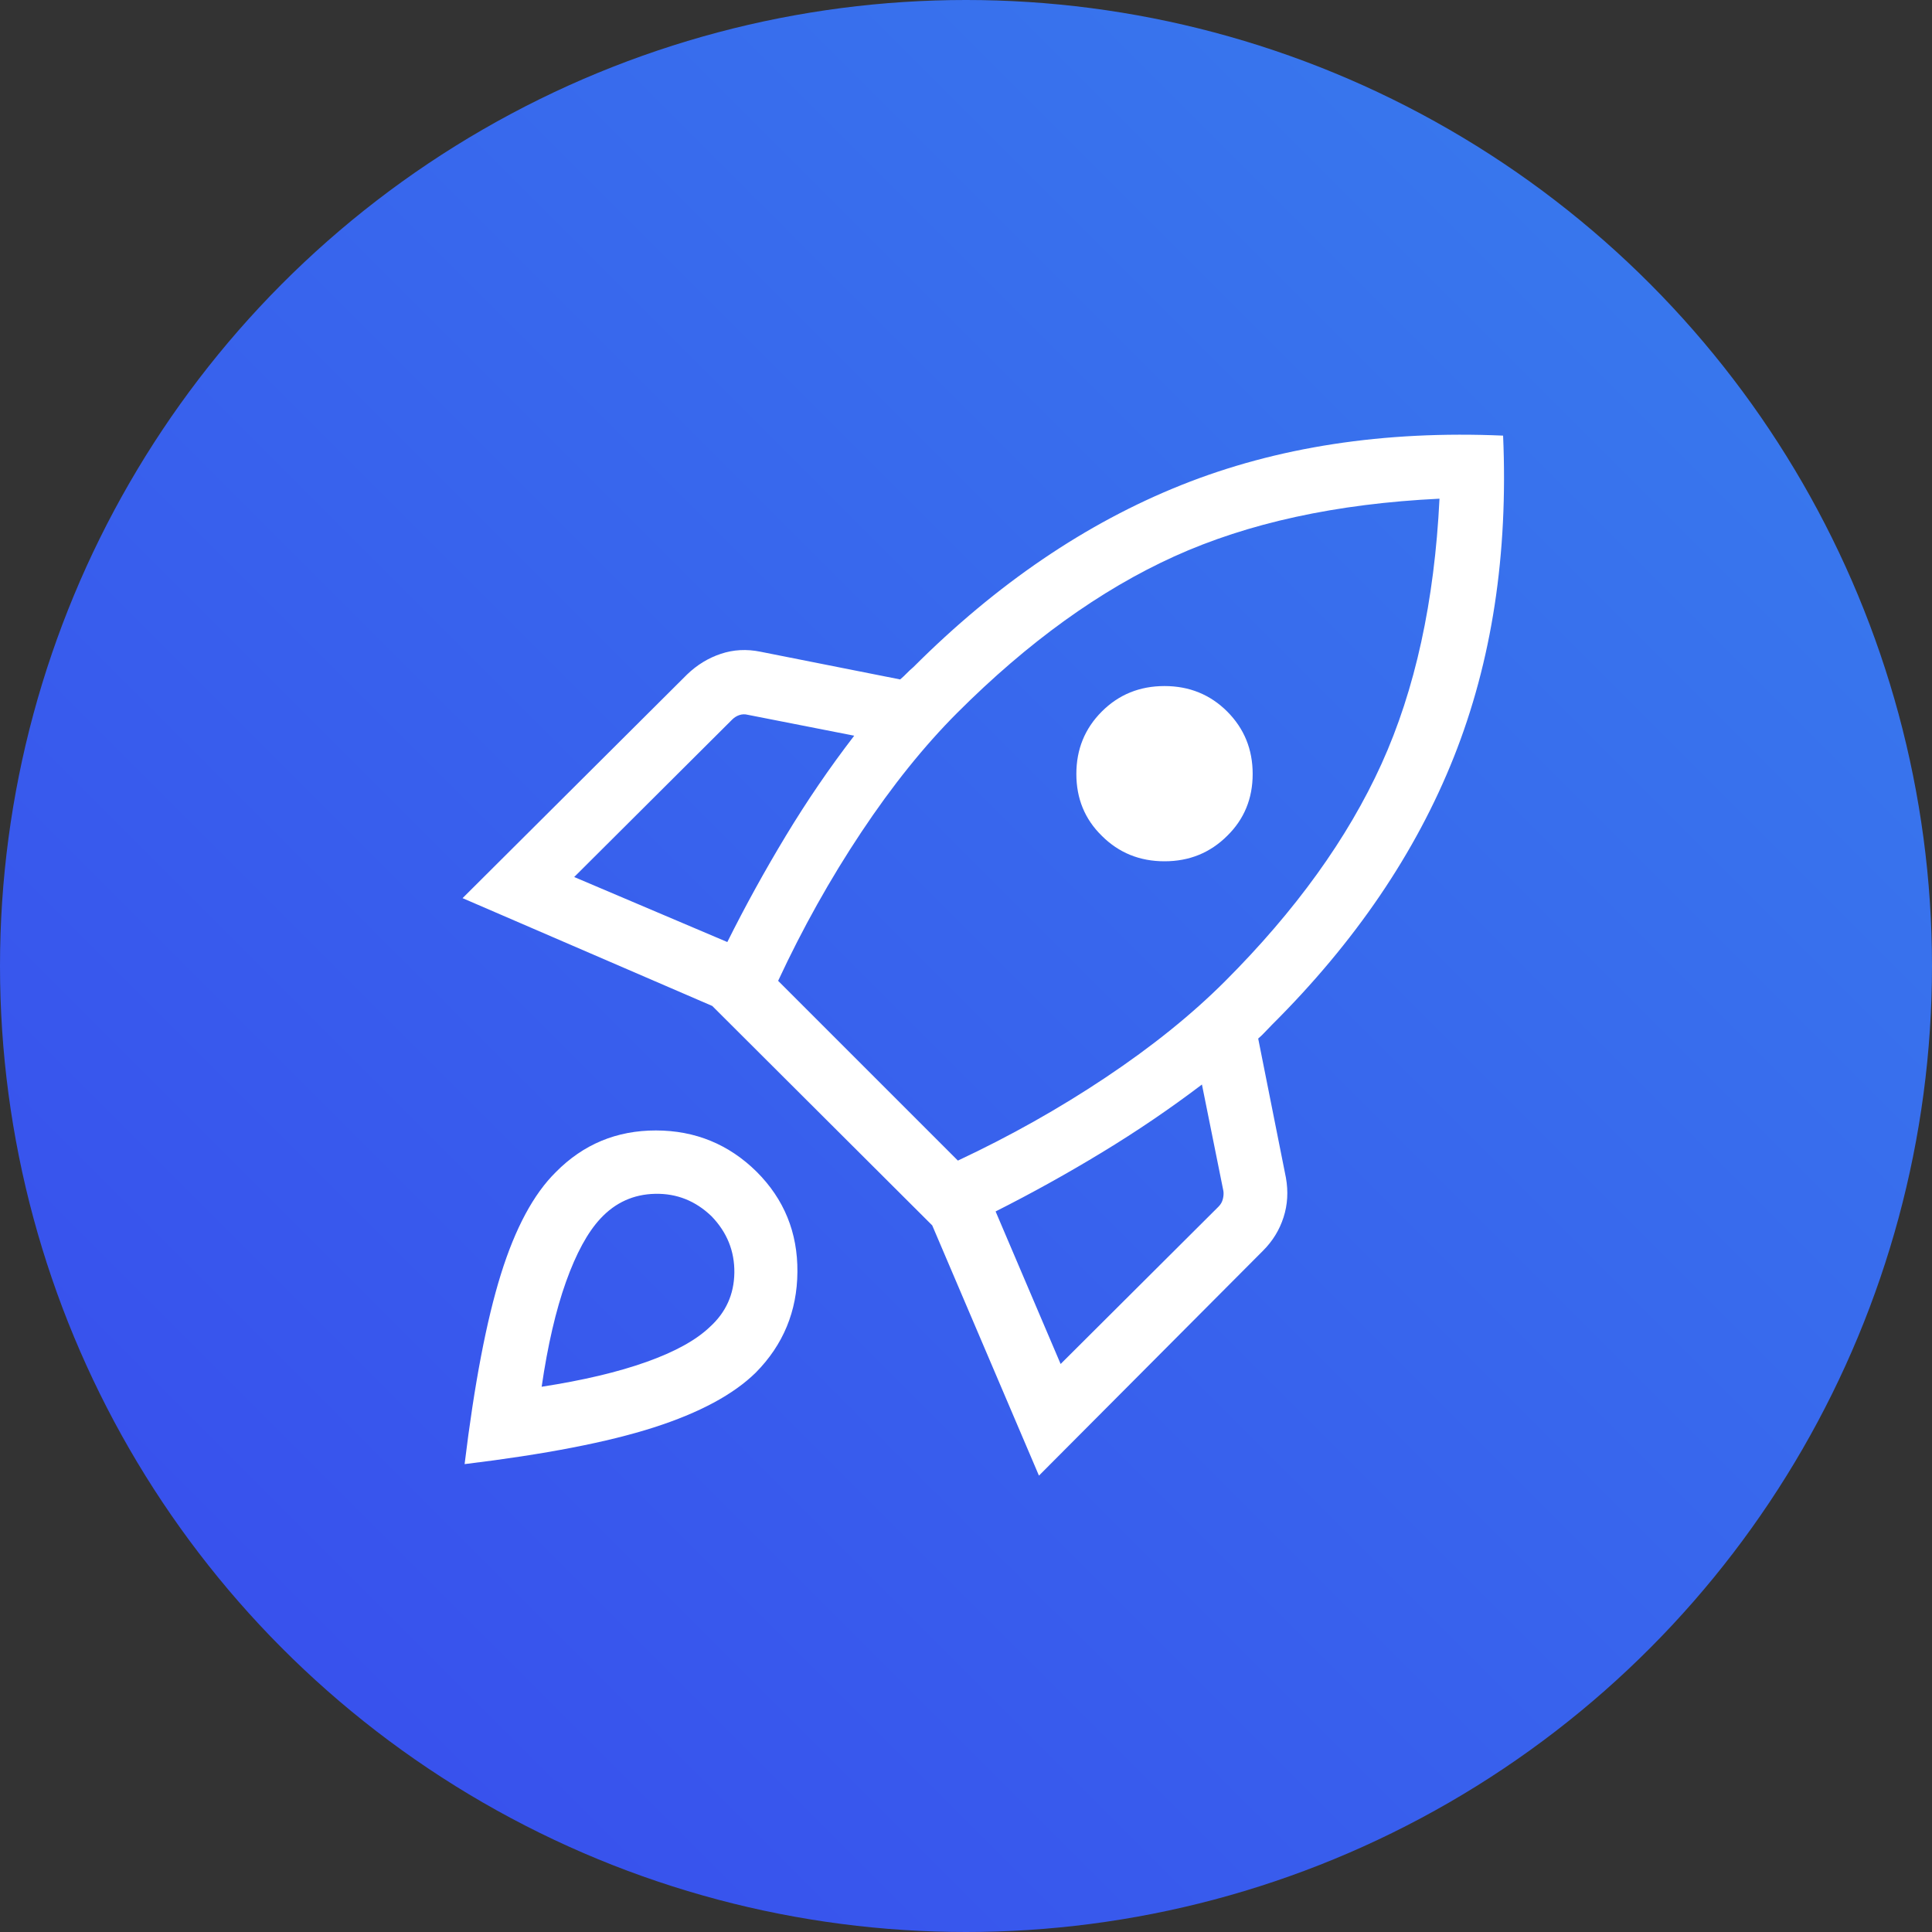 <svg width="50" height="50" viewBox="0 0 50 50" fill="none" xmlns="http://www.w3.org/2000/svg">
<rect x="0" y="0" width="50" height="50" fill="#333333" stroke="none"/>
<circle cx="25" cy="25" r="25" fill="url(#paint0_linear_7631_2129)"/>
<path d="M14.86 22.697L18.823 24.38C19.288 23.448 19.793 22.532 20.338 21.63C20.883 20.728 21.473 19.864 22.107 19.04L19.353 18.499C19.278 18.48 19.205 18.482 19.135 18.506C19.065 18.529 19.002 18.569 18.946 18.625L14.86 22.697ZM20.138 25.384L24.79 30.036C26.138 29.404 27.413 28.687 28.614 27.885C29.816 27.083 30.844 26.254 31.701 25.398C33.529 23.569 34.88 21.694 35.752 19.773C36.624 17.852 37.124 15.563 37.254 12.906C34.587 13.035 32.298 13.534 30.387 14.401C28.475 15.269 26.605 16.617 24.776 18.445C23.92 19.302 23.091 20.333 22.289 21.539C21.487 22.744 20.77 24.026 20.138 25.384ZM28.515 21.631C28.075 21.201 27.856 20.667 27.856 20.03C27.856 19.392 28.075 18.854 28.515 18.414C28.954 17.975 29.495 17.755 30.137 17.755C30.779 17.755 31.32 17.975 31.76 18.414C32.199 18.854 32.419 19.392 32.419 20.03C32.419 20.667 32.199 21.201 31.76 21.631C31.32 22.07 30.779 22.29 30.137 22.29C29.495 22.29 28.954 22.07 28.515 21.631ZM27.449 35.3L31.535 31.228C31.591 31.172 31.629 31.107 31.647 31.032C31.666 30.957 31.671 30.887 31.661 30.821L31.106 28.067C30.282 28.692 29.421 29.277 28.523 29.822C27.626 30.367 26.707 30.877 25.766 31.352L27.449 35.3ZM38.9 11.274C39.034 14.346 38.609 17.119 37.625 19.594C36.641 22.068 35.072 24.378 32.918 26.522C32.856 26.584 32.797 26.645 32.74 26.707C32.683 26.769 32.623 26.826 32.562 26.878L33.28 30.482C33.343 30.837 33.323 31.178 33.218 31.504C33.113 31.831 32.937 32.118 32.688 32.367L26.888 38.189L24.126 31.713L18.433 26.034L11.971 23.244L17.779 17.458C18.037 17.209 18.329 17.03 18.656 16.921C18.982 16.812 19.323 16.794 19.678 16.866L23.296 17.584C23.357 17.532 23.414 17.479 23.467 17.424C23.519 17.37 23.576 17.317 23.638 17.265C25.792 15.111 28.104 13.54 30.573 12.553C33.043 11.566 35.819 11.14 38.9 11.274ZM14.386 30.333C15.096 29.614 15.96 29.255 16.977 29.256C17.994 29.258 18.863 29.615 19.582 30.325C20.293 31.035 20.645 31.899 20.637 32.916C20.63 33.933 20.271 34.802 19.56 35.522C18.984 36.088 18.104 36.562 16.92 36.942C15.735 37.323 14.104 37.639 12.024 37.891C12.277 35.812 12.59 34.175 12.963 32.978C13.336 31.782 13.81 30.9 14.386 30.333ZM15.539 31.537C15.208 31.892 14.911 32.437 14.648 33.173C14.385 33.909 14.175 34.814 14.018 35.889C15.094 35.723 15.999 35.508 16.735 35.245C17.47 34.983 18.016 34.681 18.371 34.341C18.786 33.965 18.997 33.498 19.005 32.939C19.012 32.38 18.816 31.893 18.416 31.478C18.001 31.078 17.514 30.884 16.955 30.896C16.396 30.908 15.924 31.122 15.539 31.537Z" fill="white"/>
<defs>
<linearGradient id="paint0_linear_7631_2129" x1="50" y1="0" x2="5.96046e-06" y2="50" gradientUnits="userSpaceOnUse">
<stop stop-color="#387EED"/>
<stop offset="1" stop-color="#384AED"/>
</linearGradient>
</defs>
</svg>
